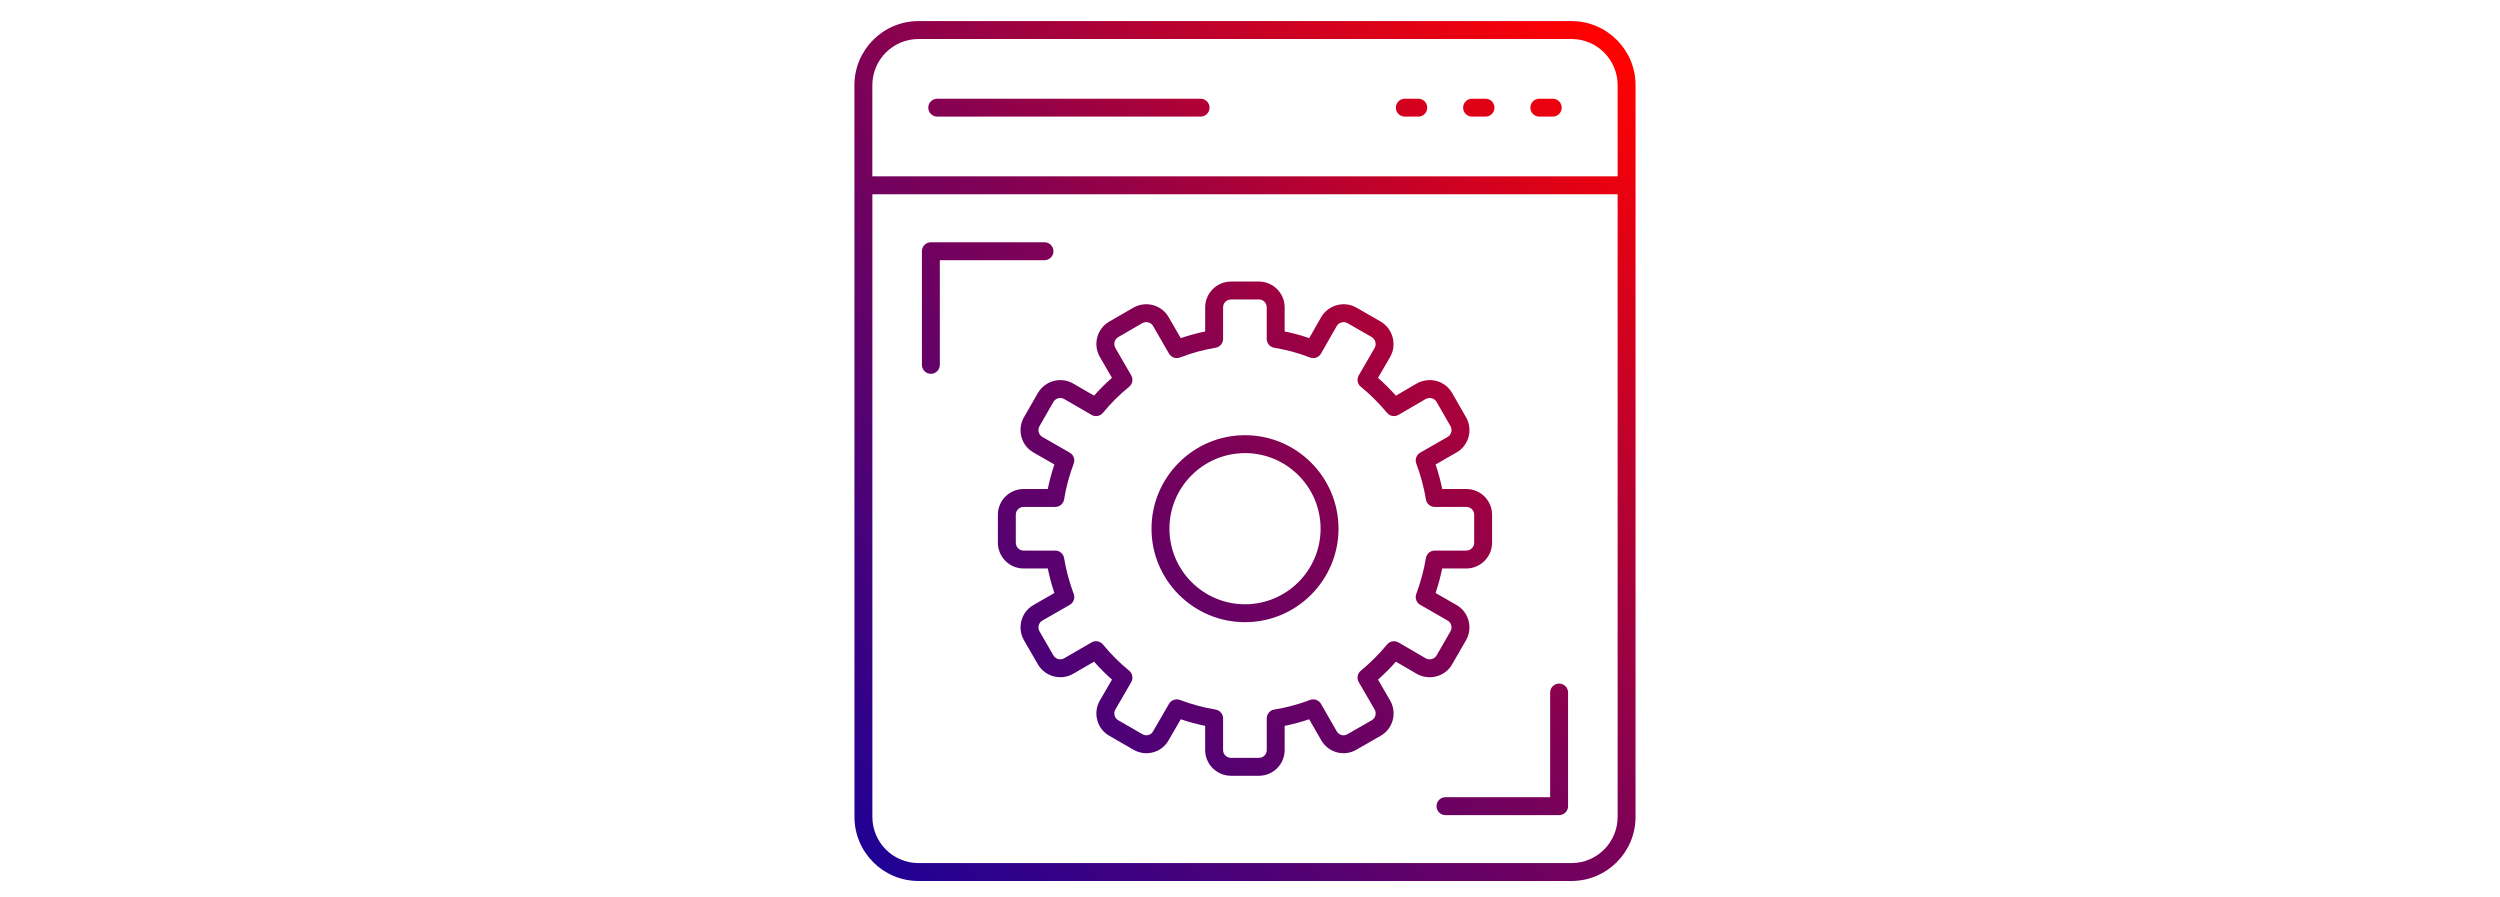 <svg width="237" height="85" viewBox="0 0 237 85" fill="none" xmlns="http://www.w3.org/2000/svg">
<rect width="237" height="85" fill="white"/>
<path d="M114.665 10.207C114.665 10.676 114.285 11.056 113.815 11.056H88.85C88.38 11.056 88 10.676 88 10.207C88 9.737 88.38 9.358 88.85 9.358H113.815C114.285 9.358 114.665 9.737 114.665 10.207ZM134.452 9.358H133.177C132.708 9.358 132.328 9.737 132.328 10.207C132.328 10.676 132.708 11.056 133.177 11.056H134.452C134.922 11.056 135.302 10.676 135.302 10.207C135.302 9.737 134.922 9.358 134.452 9.358ZM140.827 9.358H139.552C139.083 9.358 138.703 9.737 138.703 10.207C138.703 10.676 139.083 11.056 139.552 11.056H140.827C141.296 11.056 141.676 10.676 141.676 10.207C141.676 9.737 141.296 9.358 140.827 9.358ZM147.201 9.358H145.927C145.457 9.358 145.078 9.737 145.078 10.207C145.078 10.676 145.457 11.056 145.927 11.056H147.201C147.671 11.056 148.05 10.676 148.05 10.207C148.05 9.737 147.67 9.358 147.201 9.358ZM88.247 35.437C88.716 35.437 89.096 35.057 89.096 34.588V24.665H99.019C99.489 24.665 99.868 24.285 99.868 23.815C99.868 23.346 99.489 22.966 99.019 22.966H88.247C87.777 22.966 87.398 23.346 87.398 23.815V34.588C87.398 35.057 87.777 35.437 88.247 35.437ZM136.182 76.425C136.182 76.894 136.562 77.274 137.031 77.274H147.804C148.273 77.274 148.653 76.894 148.653 76.425V65.652C148.653 65.183 148.273 64.803 147.804 64.803C147.335 64.803 146.955 65.183 146.955 65.652V75.576H137.031C136.562 75.576 136.182 75.955 136.182 76.425ZM101.722 36.35L103.717 37.508C104.249 36.907 104.817 36.341 105.414 35.819L104.263 33.834C103.595 32.641 103.987 31.177 105.15 30.491L107.453 29.161C108.635 28.499 110.124 28.904 110.785 30.061L111.935 32.056C112.688 31.796 113.463 31.584 114.251 31.423V29.142C114.251 27.791 115.35 26.691 116.701 26.691H119.35C120.693 26.691 121.785 27.791 121.785 29.142V31.421C122.578 31.582 123.357 31.794 124.113 32.055L125.251 30.061C125.936 28.899 127.426 28.501 128.581 29.159L130.892 30.485C132.044 31.166 132.446 32.661 131.796 33.823L130.636 35.82C131.214 36.328 131.78 36.893 132.33 37.509L134.308 36.355C135.501 35.688 136.998 36.093 137.659 37.252L138.983 39.562C139.652 40.732 139.248 42.225 138.083 42.893L136.097 44.032C136.354 44.797 136.563 45.575 136.721 46.357H139.001C140.352 46.357 141.451 47.45 141.451 48.793V51.441C141.451 52.793 140.352 53.892 139.001 53.892H136.72C136.561 54.669 136.352 55.446 136.095 56.217L138.084 57.358C139.247 58.024 139.646 59.528 138.983 60.687L137.658 62.985C136.996 64.142 135.5 64.546 134.32 63.886L132.333 62.728C131.799 63.331 131.237 63.892 130.635 64.425L131.789 66.415C132.46 67.591 132.056 69.085 130.89 69.751L128.581 71.074C127.44 71.747 125.94 71.367 125.253 70.178L124.111 68.188C123.346 68.445 122.569 68.654 121.785 68.813V71.108C121.785 72.45 120.693 73.543 119.35 73.543H116.701C115.35 73.543 114.25 72.45 114.25 71.108V68.811C113.472 68.652 112.698 68.443 111.937 68.187L110.782 70.179C110.137 71.334 108.646 71.766 107.451 71.073L105.157 69.749C103.995 69.085 103.591 67.591 104.26 66.421L105.417 64.426C104.813 63.892 104.251 63.33 103.717 62.727L101.727 63.881C100.571 64.541 99.078 64.144 98.399 62.993L97.07 60.691C96.402 59.522 96.806 58.022 97.969 57.357L99.956 56.217C99.699 55.446 99.49 54.669 99.332 53.893H97.035C95.692 53.893 94.599 52.793 94.599 51.442V48.793C94.599 47.451 95.692 46.358 97.035 46.358H99.33C99.489 45.575 99.698 44.797 99.955 44.032L97.967 42.892C96.804 42.226 96.4 40.732 97.068 39.563L98.393 37.252C99.077 36.093 100.569 35.693 101.722 36.35ZM99.86 38.106L98.542 40.406C98.342 40.756 98.466 41.22 98.812 41.419L101.416 42.913C101.777 43.12 101.935 43.56 101.787 43.949C101.369 45.055 101.063 46.196 100.877 47.343C100.81 47.754 100.455 48.056 100.039 48.056H97.035C96.629 48.056 96.298 48.386 96.298 48.793V51.441C96.298 51.863 96.621 52.194 97.035 52.194H100.039C100.454 52.194 100.809 52.495 100.876 52.906C101.063 54.038 101.369 55.18 101.788 56.304C101.934 56.693 101.776 57.131 101.416 57.337L98.813 58.831C98.464 59.03 98.342 59.493 98.542 59.845L99.865 62.136C100.071 62.483 100.531 62.608 100.88 62.408L103.477 60.902C103.837 60.693 104.294 60.776 104.559 61.097C105.315 62.016 106.128 62.828 107.045 63.583C107.367 63.846 107.449 64.305 107.241 64.665L105.732 67.268C105.534 67.615 105.656 68.078 106.003 68.276L108.302 69.602C108.662 69.811 109.109 69.694 109.306 69.338L110.822 66.723C111.036 66.357 111.479 66.211 111.857 66.355C112.959 66.772 114.097 67.079 115.238 67.267C115.648 67.334 115.949 67.689 115.949 68.105V71.107C115.949 71.513 116.286 71.844 116.701 71.844H119.35C119.757 71.844 120.087 71.513 120.087 71.107V68.105C120.087 67.689 120.389 67.334 120.799 67.266C121.947 67.08 123.089 66.773 124.194 66.355C124.58 66.207 125.023 66.365 125.23 66.727L126.724 69.33C126.937 69.697 127.39 69.81 127.727 69.607L130.047 68.277C130.394 68.078 130.518 67.614 130.317 67.263L128.81 64.665C128.602 64.305 128.684 63.847 129.005 63.583C129.922 62.828 130.736 62.016 131.493 61.097C131.757 60.777 132.216 60.693 132.576 60.903L135.163 62.412C135.51 62.608 135.985 62.486 136.185 62.139L137.51 59.841C137.701 59.508 137.596 59.035 137.239 58.831L134.636 57.337C134.276 57.131 134.117 56.693 134.263 56.304C134.682 55.18 134.989 54.038 135.175 52.906C135.242 52.495 135.597 52.194 136.013 52.194H139C139.422 52.194 139.753 51.864 139.753 51.441V48.793C139.753 48.379 139.422 48.056 139 48.056H136.013C135.596 48.056 135.242 47.754 135.174 47.343C134.989 46.197 134.683 45.055 134.264 43.949C134.116 43.56 134.274 43.12 134.635 42.913L137.237 41.419C137.586 41.22 137.709 40.756 137.509 40.405L136.185 38.096C135.985 37.747 135.509 37.626 135.149 37.83L132.575 39.331C132.218 39.541 131.761 39.461 131.497 39.143C130.699 38.19 129.862 37.358 129.011 36.671C128.686 36.408 128.6 35.947 128.81 35.584L130.319 32.982C130.516 32.629 130.392 32.163 130.036 31.952L127.736 30.633C127.384 30.432 126.928 30.559 126.718 30.914L125.231 33.52C125.023 33.886 124.572 34.04 124.184 33.891C123.105 33.468 121.966 33.157 120.799 32.968C120.388 32.9 120.086 32.545 120.086 32.129V29.141C120.086 28.719 119.763 28.389 119.35 28.389H116.7C116.286 28.389 115.948 28.727 115.948 29.141V32.129C115.948 32.544 115.647 32.899 115.238 32.967C114.077 33.158 112.942 33.469 111.866 33.89C111.475 34.04 111.03 33.888 110.821 33.523L109.312 30.905C109.11 30.553 108.654 30.435 108.292 30.636L106.006 31.956C105.652 32.165 105.531 32.623 105.738 32.993L107.241 35.584C107.45 35.946 107.365 36.408 107.039 36.671C106.142 37.394 105.308 38.224 104.56 39.136C104.295 39.459 103.839 39.541 103.477 39.332L100.875 37.822C100.528 37.624 100.072 37.751 99.86 38.106ZM81.003 77.445C81.003 77.332 81 14.261 81 8.071C81 4.723 83.724 2 87.072 2H148.98C152.328 2 155.051 4.723 155.051 8.071C155.051 15.813 155.049 76.709 155.049 77.445C155.049 80.793 152.325 83.517 148.978 83.517H87.073C83.726 83.517 81.003 80.793 81.003 77.445ZM153.351 18.419H82.701V77.445C82.701 79.857 84.662 81.819 87.073 81.819H148.978C151.389 81.819 153.351 79.857 153.351 77.445V18.419H153.351ZM82.698 16.716H153.352V8.071C153.352 5.659 151.391 3.698 148.98 3.698H87.072C84.66 3.698 82.698 5.659 82.698 8.071V16.716ZM109.163 50.119C109.163 45.232 113.14 41.257 118.028 41.257C122.914 41.257 126.89 45.232 126.89 50.119C126.89 55.006 122.914 58.983 118.028 58.983C113.14 58.983 109.163 55.006 109.163 50.119ZM110.862 50.119C110.862 54.07 114.077 57.285 118.028 57.285C121.978 57.285 125.192 54.07 125.192 50.119C125.192 46.168 121.978 42.955 118.028 42.955C114.077 42.955 110.862 46.168 110.862 50.119Z" fill="url(#paint0_linear_9878_5305)"/>
<defs>
<linearGradient id="paint0_linear_9878_5305" x1="80.915" y1="79.868" x2="155.137" y2="5.646" gradientUnits="userSpaceOnUse">
<stop stop-color="#200194"/>
<stop offset="0.5" stop-color="#7E0156"/>
<stop offset="0.99" stop-color="#FF0101"/>
</linearGradient>
</defs>
</svg>
